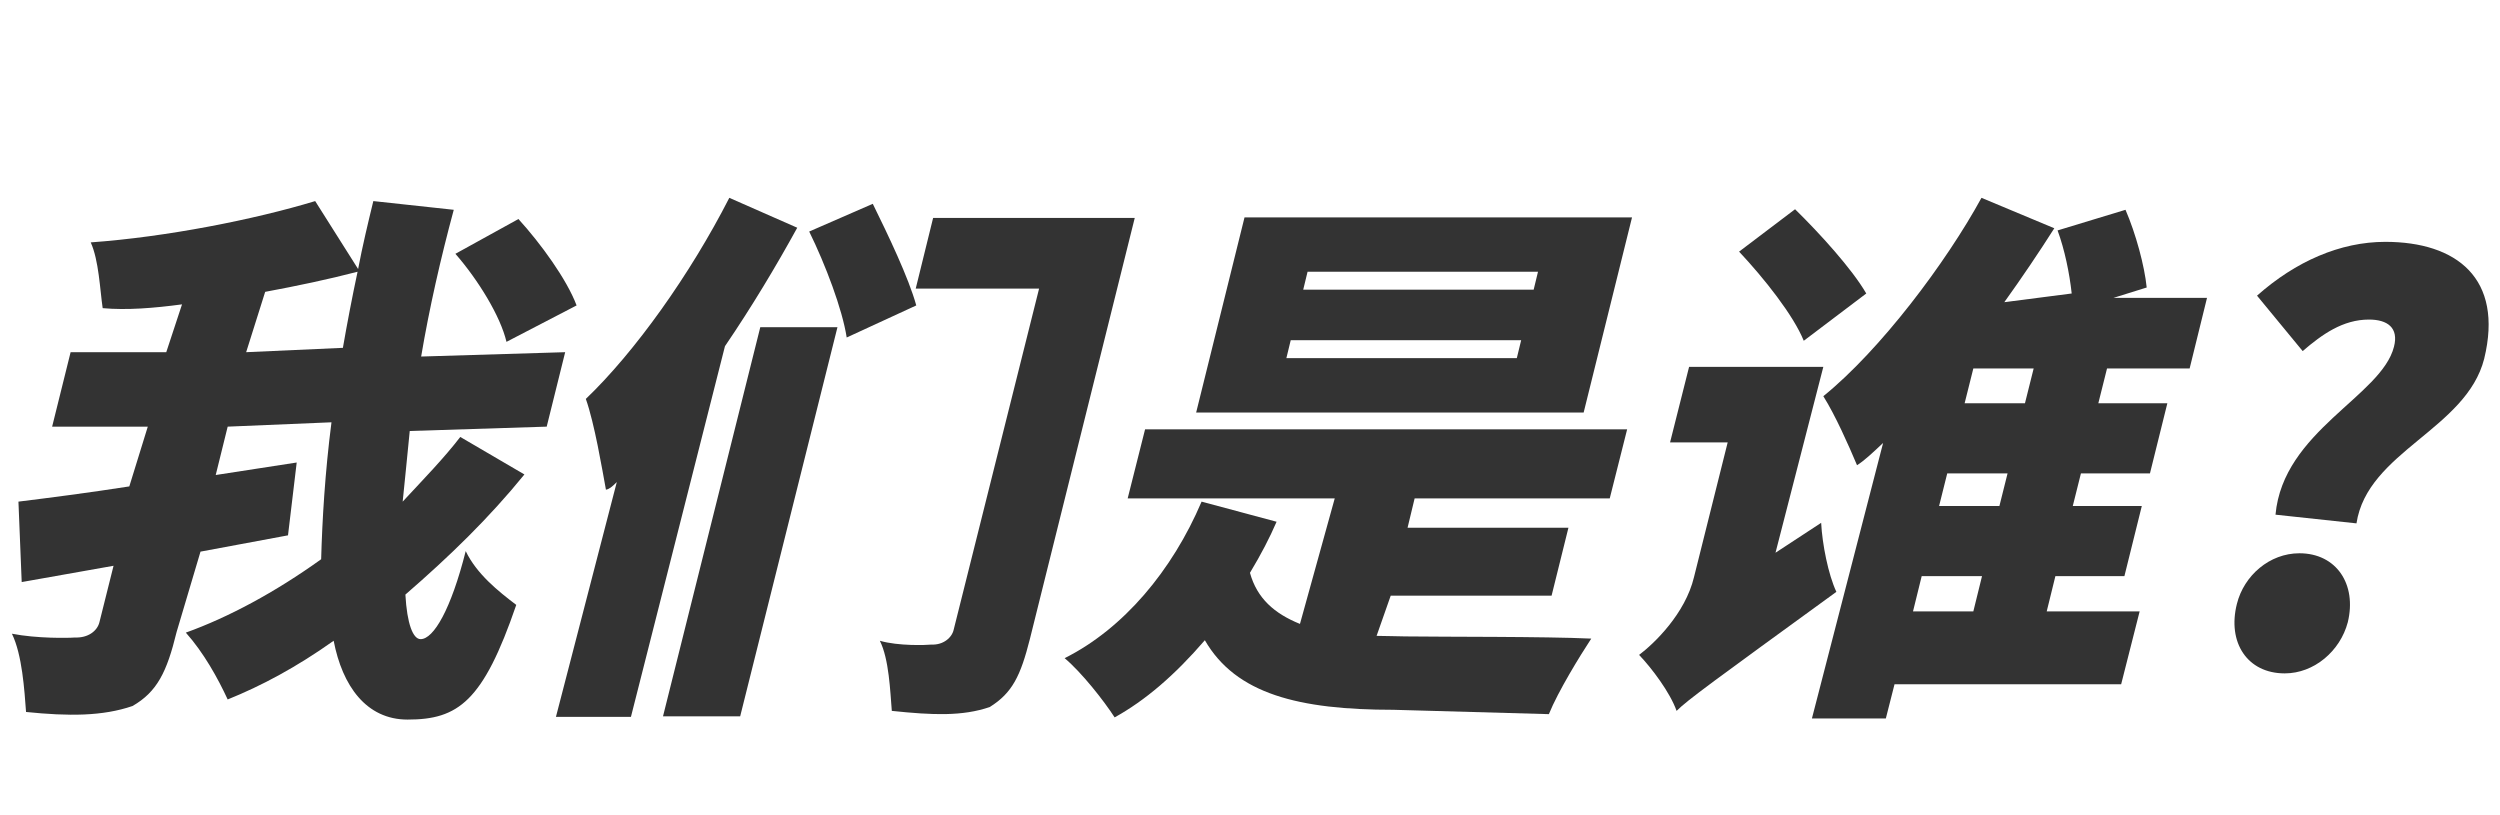 <svg width="184" height="60" viewBox="0 0 184 60" fill="none" xmlns="http://www.w3.org/2000/svg">
<path d="M33.397 15.441L27.477 14.8C27.077 16.441 26.677 18.12 26.357 19.8L23.197 14.8C18.717 16.16 12.237 17.441 6.677 17.84C7.277 19.16 7.357 21.32 7.557 22.68C9.317 22.84 11.317 22.68 13.397 22.401L12.237 25.921H5.197L3.837 31.401H10.877L9.517 35.8C6.437 36.281 3.597 36.641 1.357 36.92L1.597 42.84L8.357 41.641L7.317 45.8C7.157 46.441 6.477 46.961 5.517 46.92C5.037 46.961 2.717 47.001 0.877 46.641C1.637 48.2 1.797 50.801 1.917 52.401C5.037 52.721 7.557 52.721 9.757 51.961C11.557 50.92 12.277 49.48 12.997 46.52L14.757 40.6L21.197 39.401L21.837 34.041L15.877 34.961L16.757 31.401L24.397 31.081C23.917 34.8 23.717 38.281 23.637 41.16C20.237 43.6 16.797 45.441 13.677 46.561C14.997 48.041 16.037 49.92 16.757 51.48C19.237 50.48 21.797 49.12 24.557 47.16C25.197 50.48 26.957 52.961 29.997 52.961C33.717 52.961 35.557 51.641 37.997 44.52C36.677 43.52 35.077 42.24 34.277 40.56C33.197 44.84 31.917 47.041 30.957 47.041C30.397 47.041 29.957 45.92 29.837 43.761C33.117 40.92 35.997 38.12 38.597 34.92L33.877 32.16C32.677 33.721 31.197 35.24 29.637 36.92C29.797 35.48 29.957 33.641 30.157 31.721L40.237 31.401L41.597 25.921L30.997 26.241C31.597 22.68 32.437 19 33.397 15.441ZM42.437 22.48C41.717 20.561 39.797 17.921 38.157 16.12L33.517 18.68C35.197 20.601 36.837 23.28 37.277 25.16L42.437 22.48ZM18.117 25.921L19.517 21.48C21.877 21.041 24.157 20.561 26.317 20C25.917 21.881 25.557 23.761 25.237 25.601L18.117 25.921Z" fill="#333333"/>
<path d="M58.677 16.761L53.677 14.56C50.797 20.201 46.717 25.921 43.117 29.36C43.757 31.16 44.317 34.52 44.597 36.041C44.837 36.001 45.037 35.84 45.397 35.48L40.917 52.761H46.437L53.357 25.48C55.317 22.601 57.117 19.601 58.677 16.761ZM64.237 15.001L59.557 17.041C60.757 19.48 61.997 22.761 62.317 24.84L67.437 22.48C66.877 20.441 65.357 17.28 64.237 15.001ZM75.797 47.041L83.517 16.041H68.677L67.397 21.241H76.477L70.197 46.321C70.077 46.92 69.437 47.48 68.557 47.441C68.197 47.48 66.117 47.56 64.757 47.16C65.437 48.52 65.517 50.88 65.637 52.321C68.677 52.641 70.837 52.721 72.837 52.041C74.517 51.001 75.117 49.721 75.797 47.041ZM55.957 24.081L48.797 52.721H54.477L61.637 24.081H55.957Z" fill="#333333"/>
<path d="M116.557 30.36L120.117 16H91.597L88.037 30.36H116.557ZM113.197 20L112.877 21.32H95.917L96.237 20H113.197ZM111.957 25.041L111.637 26.36H94.677L94.997 25.041H111.957ZM101.317 46.8L102.357 43.84H114.197L115.437 38.84H103.597L104.117 36.681H118.477L119.757 31.601H84.277L82.997 36.681H98.237L95.677 45.92C93.797 45.16 92.517 44.041 91.997 42.16C92.837 40.761 93.437 39.6 93.957 38.401L88.437 36.92C86.277 42.001 82.677 46.281 78.357 48.441C79.597 49.48 81.237 51.56 82.037 52.8C84.277 51.56 86.437 49.721 88.677 47.12C90.957 51.081 95.597 52.241 102.557 52.241L113.997 52.561C114.677 50.881 116.277 48.281 117.117 47.001C113.677 46.84 106.317 46.88 103.437 46.84C102.877 46.84 102.077 46.8 101.317 46.8Z" fill="#333333"/>
<path d="M156.117 50.361L157.477 45.001H150.637L151.277 42.401H156.357L157.637 37.24H152.557L153.157 34.84H158.237L159.517 29.68H154.437L155.077 27.12H161.157L162.437 21.921H155.557L157.997 21.16C157.837 19.561 157.197 17.201 156.437 15.441L151.437 16.96C151.957 18.36 152.317 20.12 152.477 21.601L147.517 22.241C148.837 20.401 150.077 18.561 151.197 16.8L145.837 14.56C143.237 19.32 138.397 25.761 134.197 29.16C135.077 30.561 136.037 32.721 136.677 34.24C137.197 33.92 137.877 33.281 138.597 32.6L133.357 52.881H138.797L139.437 50.361H156.117ZM132.757 25.081L137.357 21.601C136.317 19.8 133.917 17.16 132.117 15.4L127.997 18.52C129.837 20.48 131.997 23.201 132.757 25.081ZM134.037 38.48L130.677 40.681L134.197 27H124.317L122.917 32.56H127.157L124.677 42.48C124.037 45.16 121.757 47.361 120.637 48.201C121.557 49.161 122.917 50.961 123.397 52.321C124.197 51.52 126.077 50.16 135.157 43.56C134.557 42.281 134.117 40.041 134.037 38.48ZM149.677 27.12L149.037 29.68H144.597L145.237 27.12H149.677ZM147.757 34.84L147.157 37.24H142.717L143.317 34.84H147.757ZM140.797 45.001L141.437 42.401H145.877L145.237 45.001H140.797Z" fill="#333333"/>
<path d="M167.477 37.88L173.437 38.52C174.237 33.24 181.517 31.601 182.837 26.401C184.277 20.48 180.797 17.8 175.557 17.8C172.237 17.8 168.957 19.241 166.117 21.761L169.477 25.84C170.917 24.601 172.437 23.52 174.357 23.52C175.717 23.52 176.557 24.12 176.197 25.52C175.277 29.16 168.037 31.721 167.477 37.88ZM168.157 49.561C170.317 49.561 172.237 47.92 172.797 45.8C173.477 43.001 171.957 40.721 169.237 40.721C167.037 40.721 165.157 42.361 164.637 44.441C163.917 47.281 165.397 49.561 168.157 49.561Z" fill="#333333"/>
</svg>
